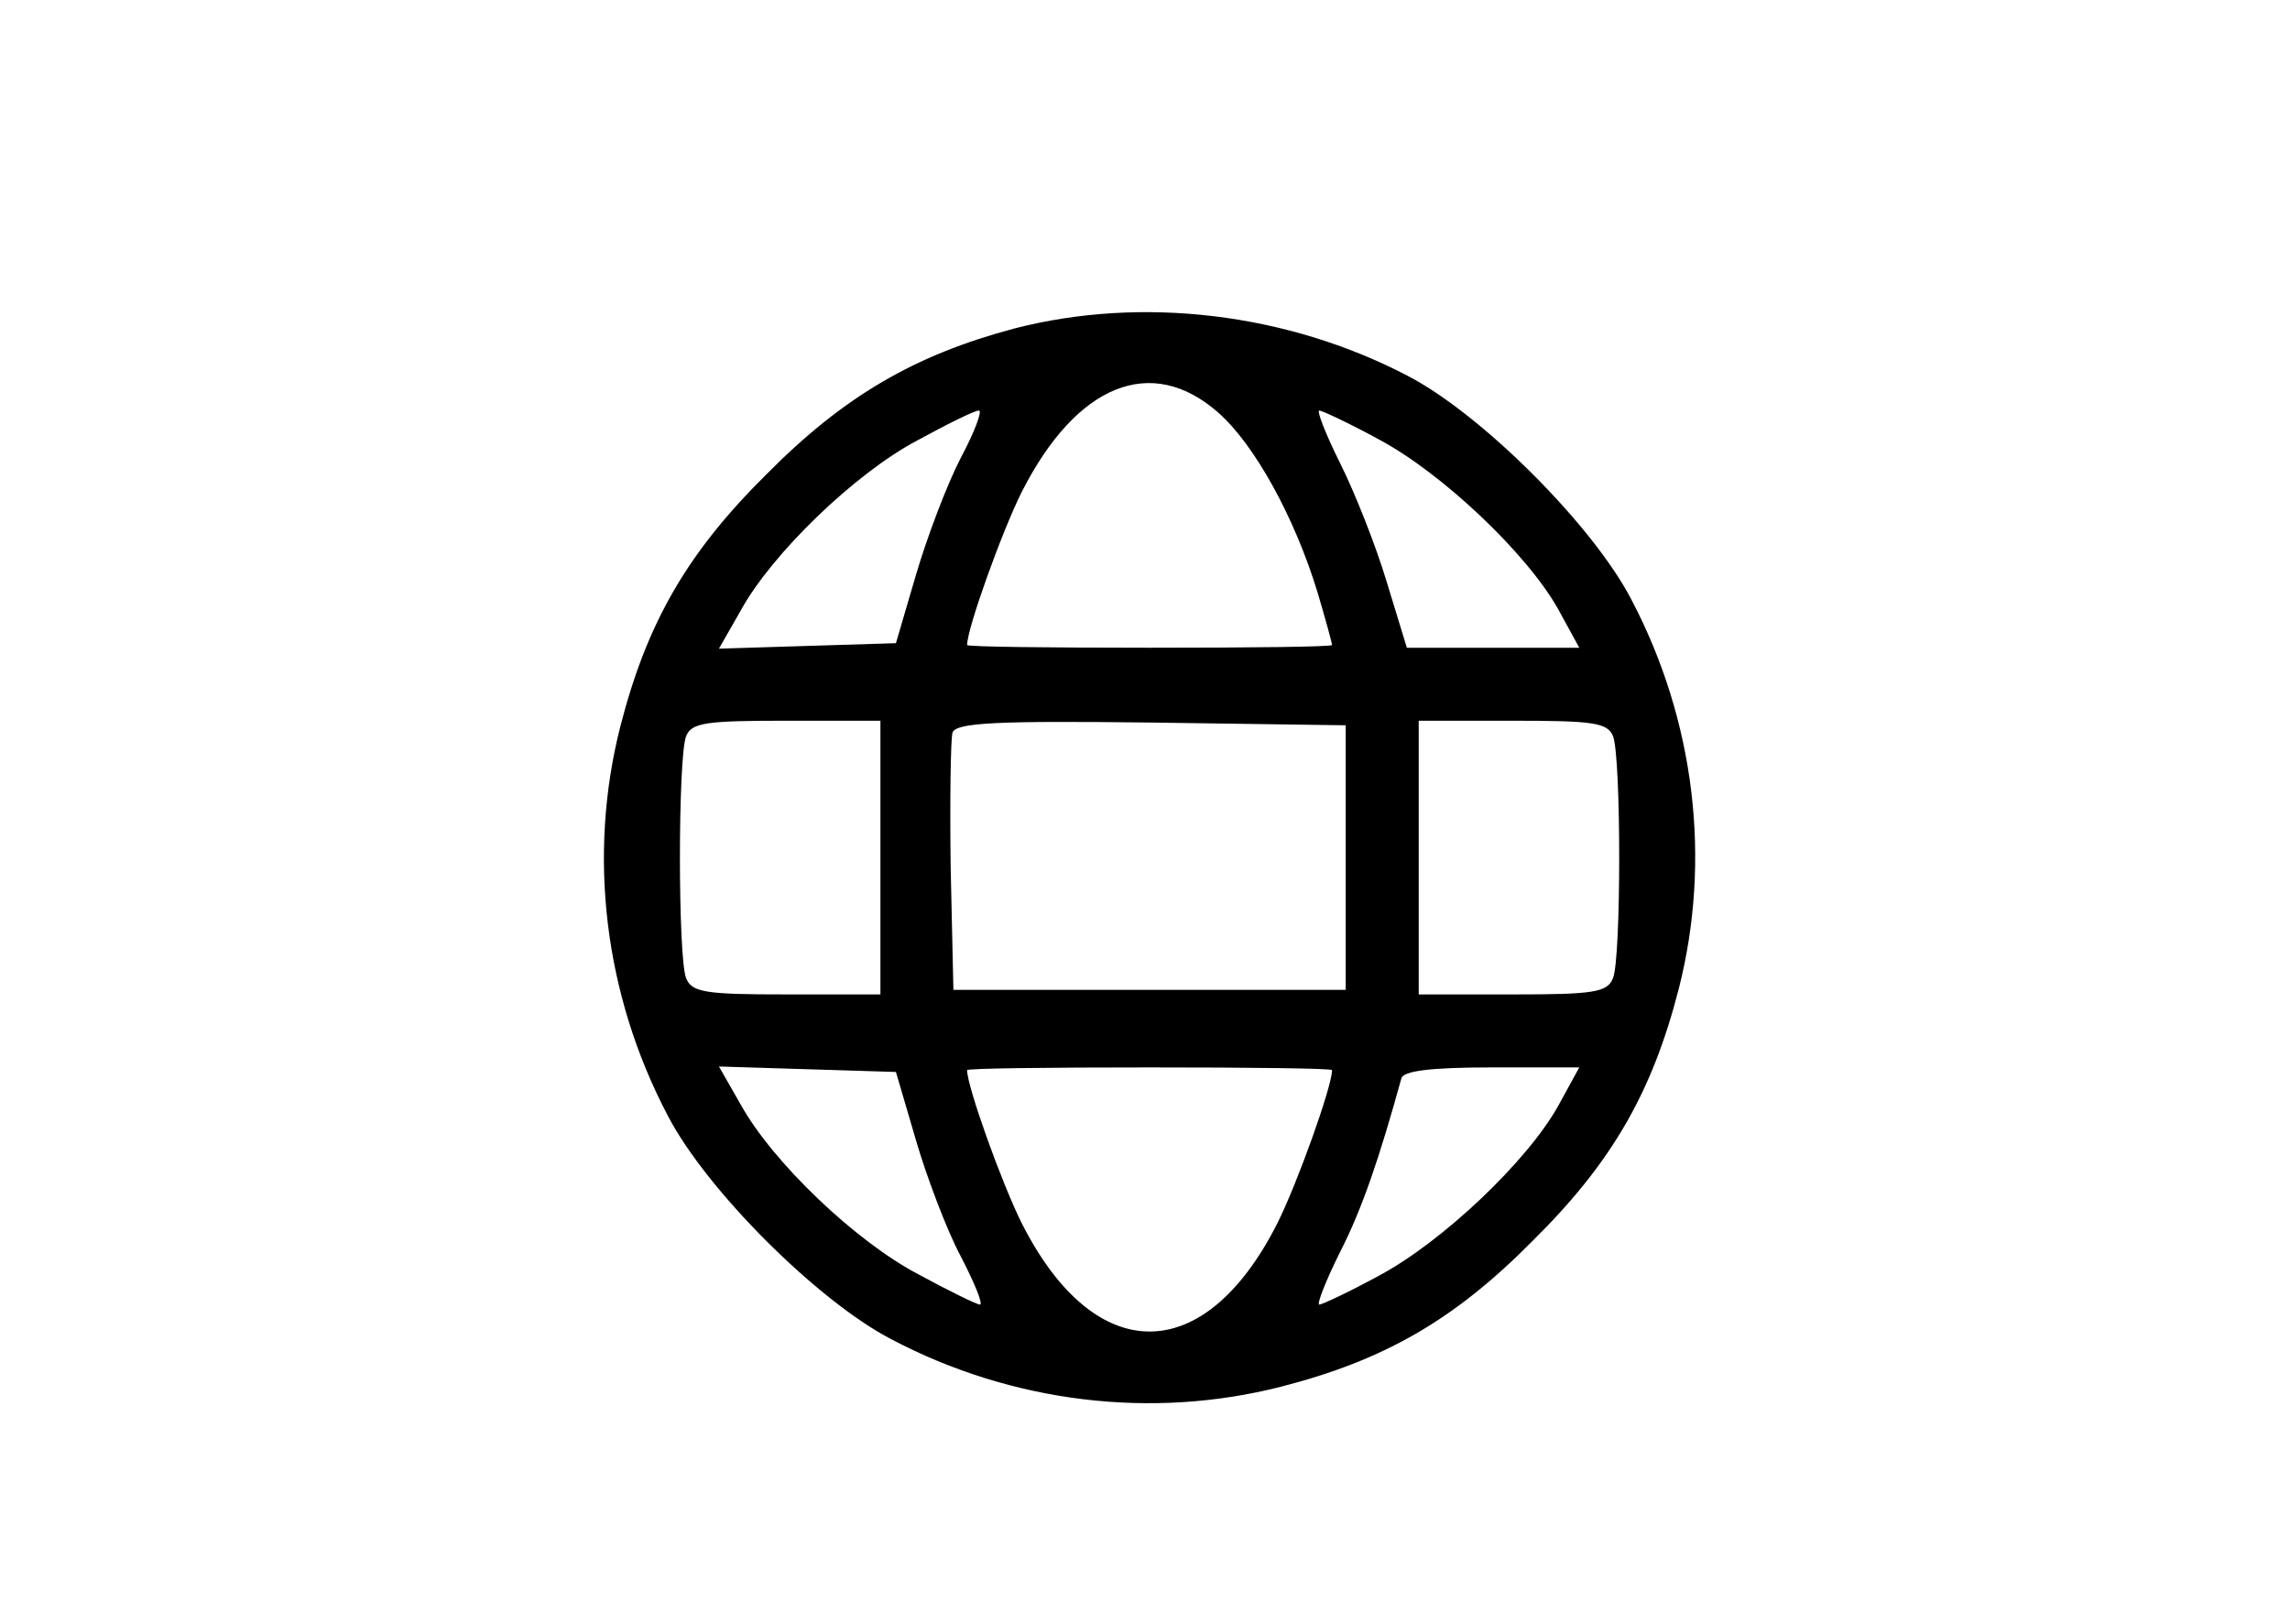 <?xml version="1.0" standalone="no"?>
<!DOCTYPE svg PUBLIC "-//W3C//DTD SVG 20010904//EN"
 "http://www.w3.org/TR/2001/REC-SVG-20010904/DTD/svg10.dtd">
<svg version="1.0" xmlns="http://www.w3.org/2000/svg"
 width="251pt" height="178pt" viewBox="0 0 251 178"
 preserveAspectRatio="xMidYMid meet">

<g transform="translate(0,178) scale(0.1,-0.1)"
fill="#000000" stroke="none">
<path d="M1112 1420 c-109 -29 -187 -74 -272 -160 -87 -86 -131 -163 -160
-276 -36 -141 -18 -294 52 -427 42 -81 164 -203 245 -245 133 -70 286 -88 427
-52 113 29 190 73 276 160 87 86 131 163 160 276 36 141 18 294 -52 427 -42
81 -164 203 -245 245 -132 69 -291 88 -431 52z m223 -92 c40 -35 84 -115 109
-197 9 -30 16 -56 16 -58 0 -2 -90 -3 -200 -3 -110 0 -200 1 -200 3 0 18 38
124 60 168 60 118 142 151 215 87z m-282 -50 c-15 -29 -37 -87 -49 -128 l-22
-75 -97 -3 -97 -3 24 42 c34 62 125 150 193 186 33 18 63 33 68 33 4 0 -5 -24
-20 -52z m459 20 c69 -37 162 -125 196 -186 l23 -42 -94 0 -95 0 -22 72 c-12
40 -35 98 -51 130 -16 32 -26 58 -23 58 3 0 33 -14 66 -32z m-547 -458 l0
-150 -103 0 c-88 0 -104 2 -110 18 -9 22 -9 242 0 265 6 15 22 17 110 17 l103
0 0 -150z m510 0 l0 -145 -215 0 -215 0 -3 134 c-1 74 0 141 2 148 4 11 49 13
218 11 l213 -3 0 -145z m293 133 c9 -23 9 -243 0 -265 -6 -16 -22 -18 -110
-18 l-103 0 0 150 0 150 103 0 c88 0 104 -2 110 -17z m-764 -443 c12 -41 34
-99 49 -127 15 -29 25 -53 21 -53 -3 0 -34 15 -67 33 -69 36 -160 123 -195
186 l-24 42 97 -3 97 -3 22 -75z m456 77 c0 -18 -38 -124 -60 -168 -80 -158
-200 -158 -280 0 -22 44 -60 150 -60 168 0 2 90 3 200 3 110 0 200 -1 200 -3z
m248 -39 c-34 -61 -127 -149 -196 -186 -33 -18 -63 -32 -66 -32 -3 0 7 26 23
58 24 47 43 103 67 190 2 8 31 12 99 12 l96 0 -23 -42z"/>
</g>
</svg>
